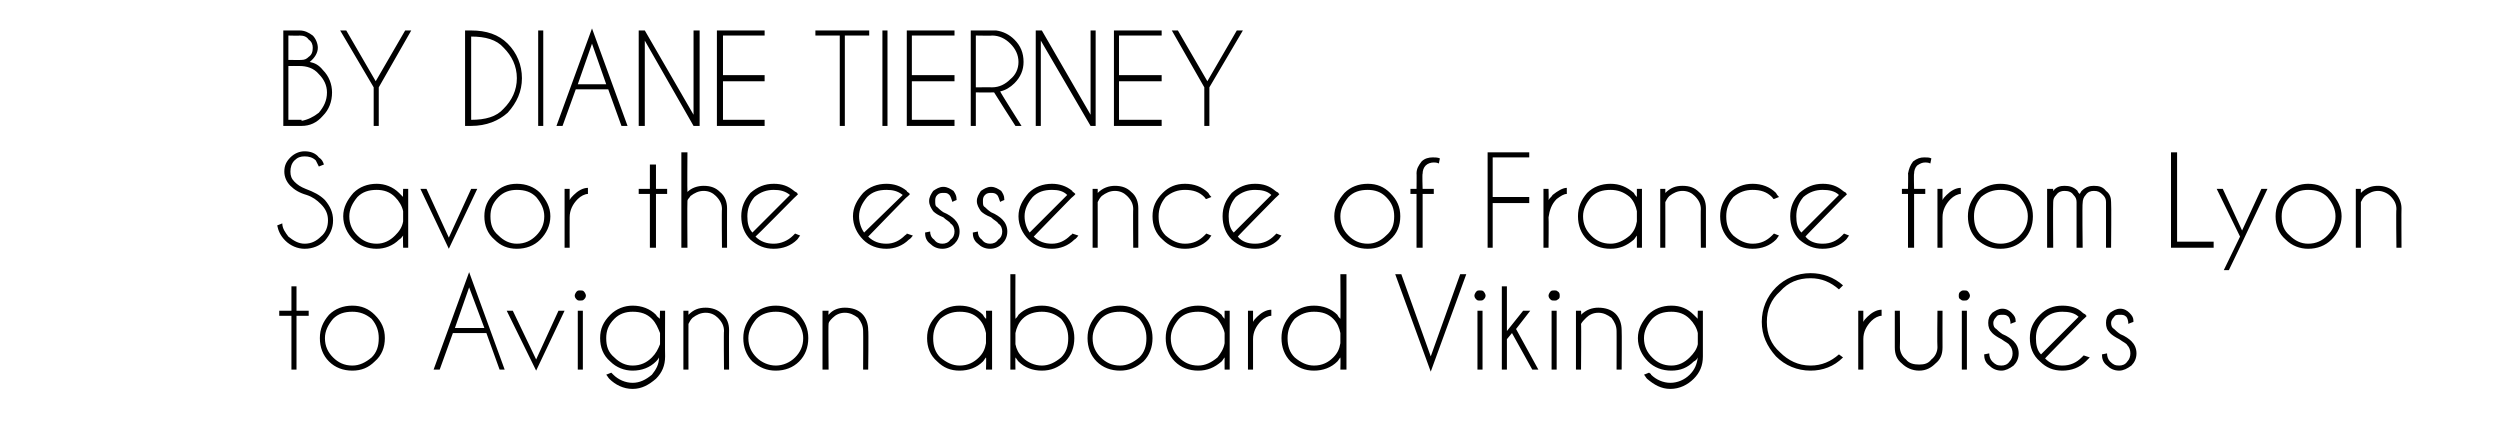 <?xml version="1.0" standalone="no"?>
<!DOCTYPE svg PUBLIC "-//W3C//DTD SVG 1.1//EN" "http://www.w3.org/Graphics/SVG/1.1/DTD/svg11.dtd">
<svg xmlns="http://www.w3.org/2000/svg" version="1.1" width="246.2px" height="42.2px" viewBox="0 -3 246.2 42.2" style="top:-3px">
  <desc>BY DIANE TIERNEY Savor the essence of France from Lyon to Avignon aboard Viking Cruises</desc>
  <defs/>
  <g id="Polygon180200">
    <path d="M 28.7 27.6 L 28.7 25.2 L 29.2 25.2 L 29.2 27.6 L 30.4 27.6 L 30.4 28.1 L 29.2 28.1 L 29.2 33.4 L 28.7 33.4 L 28.7 28.1 L 27.5 28.1 L 27.5 27.6 L 28.7 27.6 Z M 34.7 27.1 C 35.6 27.1 36.3 27.4 36.9 28 C 37.6 28.7 37.9 29.4 37.9 30.3 C 37.9 31.2 37.6 32 36.9 32.6 C 36.3 33.2 35.6 33.5 34.7 33.5 C 33.8 33.5 33 33.2 32.4 32.6 C 31.8 32 31.5 31.2 31.5 30.3 C 31.5 29.4 31.8 28.7 32.4 28 C 33 27.4 33.8 27.1 34.7 27.1 Z M 34.7 27.7 C 33.9 27.7 33.3 27.9 32.8 28.4 C 32.3 29 32 29.6 32 30.3 C 32 31.1 32.3 31.7 32.8 32.2 C 33.3 32.7 33.9 33 34.7 33 C 35.4 33 36 32.7 36.6 32.2 C 37.1 31.7 37.3 31.1 37.3 30.3 C 37.3 29.6 37.1 29 36.6 28.4 C 36 27.9 35.4 27.7 34.7 27.7 C 34.7 27.7 34.7 27.7 34.7 27.7 Z M 47.7 29.3 L 46.2 25.3 L 44.8 29.3 L 47.7 29.3 Z M 47.9 29.8 L 44.6 29.8 L 43.3 33.4 L 42.7 33.4 L 46.2 23.8 L 49.7 33.4 L 49.2 33.4 L 47.9 29.8 Z M 52.8 32.4 L 55 27.6 L 55.6 27.6 L 52.8 33.5 L 49.9 27.6 L 50.5 27.6 L 52.8 32.4 Z M 57.4 27.6 L 57.4 33.4 L 56.9 33.4 L 56.9 27.6 L 57.4 27.6 Z M 57.1 25.6 C 57.3 25.6 57.4 25.6 57.5 25.7 C 57.6 25.8 57.7 26 57.7 26.1 C 57.7 26.3 57.6 26.4 57.5 26.5 C 57.4 26.6 57.3 26.6 57.1 26.6 C 57 26.6 56.9 26.6 56.8 26.5 C 56.7 26.4 56.6 26.3 56.6 26.1 C 56.6 26 56.7 25.8 56.8 25.7 C 56.9 25.6 57 25.6 57.1 25.6 C 57.1 25.6 57.1 25.6 57.1 25.6 Z M 65 29.8 C 64.8 29.3 64.6 28.8 64.2 28.4 C 63.7 27.9 63.1 27.7 62.3 27.7 C 61.6 27.7 61 27.9 60.5 28.4 C 59.9 29 59.7 29.6 59.7 30.3 C 59.7 31.1 59.9 31.7 60.5 32.2 C 61 32.7 61.6 33 62.3 33 C 63.1 33 63.7 32.7 64.2 32.2 C 64.6 31.8 64.8 31.4 65 30.9 C 65 30.9 65 29.8 65 29.8 Z M 64.2 33.9 C 64.6 33.4 64.9 32.9 64.9 32.2 C 64.8 32.4 64.7 32.5 64.6 32.6 C 64 33.2 63.2 33.5 62.3 33.5 C 61.5 33.5 60.7 33.2 60.1 32.6 C 59.4 32 59.1 31.2 59.1 30.3 C 59.1 29.4 59.4 28.7 60.1 28 C 60.7 27.4 61.5 27.1 62.3 27.1 C 63.2 27.1 64 27.4 64.6 28 C 64.7 28.2 64.9 28.3 65 28.4 C 64.96 28.44 65 27.6 65 27.6 L 65.5 27.6 C 65.5 27.6 65.48 32.09 65.5 32.1 C 65.5 33 65.2 33.7 64.6 34.3 C 63.9 34.9 63.2 35.3 62.3 35.3 C 61.4 35.3 60.6 34.9 60 34.3 C 59.9 34.2 59.8 34 59.7 33.9 C 59.7 33.9 60.2 33.7 60.2 33.7 C 60.3 33.8 60.3 33.8 60.4 33.9 C 60.9 34.4 61.6 34.7 62.3 34.7 C 63 34.7 63.6 34.4 64.2 33.9 C 64.2 33.9 64.2 33.9 64.2 33.9 Z M 68.2 28.3 C 68 28.5 67.9 28.7 67.8 28.9 C 67.79 28.9 67.8 33.4 67.8 33.4 L 67.3 33.4 L 67.3 27.6 L 67.8 27.6 C 67.8 27.6 67.79 27.99 67.8 28 C 68.3 27.5 68.8 27.3 69.5 27.3 C 70.1 27.3 70.7 27.5 71.1 27.9 C 71.6 28.3 71.8 28.9 71.8 29.5 C 71.78 29.53 71.8 33.4 71.8 33.4 L 71.3 33.4 C 71.3 33.4 71.26 29.57 71.3 29.6 C 71.3 29.1 71.1 28.7 70.7 28.3 C 70.4 28 70 27.8 69.5 27.8 C 69 27.8 68.6 28 68.2 28.3 C 68.2 28.3 68.2 28.3 68.2 28.3 Z M 76.4 27.1 C 77.3 27.1 78.1 27.4 78.7 28 C 79.3 28.7 79.6 29.4 79.6 30.3 C 79.6 31.2 79.3 32 78.7 32.6 C 78.1 33.2 77.3 33.5 76.4 33.5 C 75.5 33.5 74.8 33.2 74.1 32.6 C 73.5 32 73.2 31.2 73.2 30.3 C 73.2 29.4 73.5 28.7 74.1 28 C 74.8 27.4 75.5 27.1 76.4 27.1 Z M 76.4 27.7 C 75.7 27.7 75 27.9 74.5 28.4 C 74 29 73.7 29.6 73.7 30.3 C 73.7 31.1 74 31.7 74.5 32.2 C 75 32.7 75.7 33 76.4 33 C 77.1 33 77.8 32.7 78.3 32.2 C 78.8 31.7 79.1 31.1 79.1 30.3 C 79.1 29.6 78.8 29 78.3 28.4 C 77.8 27.9 77.1 27.7 76.4 27.7 C 76.4 27.7 76.4 27.7 76.4 27.7 Z M 82 28.3 C 81.8 28.5 81.6 28.7 81.6 28.9 C 81.56 28.9 81.6 33.4 81.6 33.4 L 81 33.4 L 81 27.6 L 81.6 27.6 C 81.6 27.6 81.56 27.99 81.6 28 C 82 27.5 82.6 27.3 83.2 27.3 C 83.9 27.3 84.5 27.5 84.9 27.9 C 85.3 28.3 85.5 28.9 85.5 29.5 C 85.55 29.53 85.5 33.4 85.5 33.4 L 85 33.4 C 85 33.4 85.02 29.57 85 29.6 C 85 29.1 84.8 28.7 84.5 28.3 C 84.1 28 83.7 27.8 83.2 27.8 C 82.7 27.8 82.3 28 82 28.3 C 82 28.3 82 28.3 82 28.3 Z M 97.7 33.4 L 97.1 33.4 C 97.1 33.4 97.14 32.2 97.1 32.2 C 97 32.3 96.9 32.5 96.8 32.6 C 96.2 33.2 95.4 33.5 94.5 33.5 C 93.6 33.5 92.9 33.2 92.3 32.6 C 91.6 32 91.3 31.2 91.3 30.3 C 91.3 29.4 91.6 28.7 92.3 28 C 92.9 27.4 93.6 27.1 94.5 27.1 C 95.4 27.1 96.2 27.4 96.8 28 C 96.9 28.2 97 28.3 97.1 28.4 C 97.14 28.44 97.1 27.6 97.1 27.6 L 97.7 27.6 L 97.7 33.4 Z M 96.4 32.2 C 96.8 31.8 97 31.4 97.1 30.8 C 97.1 30.8 97.1 29.8 97.1 29.8 C 97 29.3 96.8 28.8 96.4 28.4 C 95.9 27.9 95.3 27.7 94.5 27.7 C 93.8 27.7 93.2 27.9 92.6 28.4 C 92.1 29 91.9 29.6 91.9 30.3 C 91.9 31.1 92.1 31.7 92.6 32.2 C 93.2 32.7 93.8 33 94.5 33 C 95.3 33 95.9 32.7 96.4 32.2 C 96.4 32.2 96.4 32.2 96.4 32.2 Z M 99.5 24 L 100 24 C 100 24 99.98 28.43 100 28.4 C 100.1 28.3 100.2 28.2 100.3 28 C 100.9 27.4 101.7 27.1 102.6 27.1 C 103.5 27.1 104.2 27.4 104.9 28 C 105.5 28.7 105.8 29.4 105.8 30.3 C 105.8 31.2 105.5 32 104.9 32.6 C 104.2 33.2 103.5 33.5 102.6 33.5 C 101.7 33.5 100.9 33.2 100.3 32.6 C 100.2 32.5 100.1 32.3 100 32.2 C 99.98 32.21 100 33.4 100 33.4 L 99.5 33.4 L 99.5 24 Z M 100.7 28.4 C 100.3 28.8 100.1 29.3 100 29.8 C 100 29.8 100 30.9 100 30.9 C 100.1 31.4 100.3 31.8 100.7 32.2 C 101.2 32.7 101.9 33 102.6 33 C 103.3 33 103.9 32.7 104.5 32.2 C 105 31.7 105.2 31.1 105.2 30.3 C 105.2 29.6 105 29 104.5 28.4 C 103.9 27.9 103.3 27.7 102.6 27.7 C 101.9 27.7 101.2 27.9 100.7 28.4 C 100.7 28.4 100.7 28.4 100.7 28.4 Z M 110.3 27.1 C 111.2 27.1 111.9 27.4 112.6 28 C 113.2 28.7 113.5 29.4 113.5 30.3 C 113.5 31.2 113.2 32 112.6 32.6 C 111.9 33.2 111.2 33.5 110.3 33.5 C 109.4 33.5 108.6 33.2 108 32.6 C 107.4 32 107.1 31.2 107.1 30.3 C 107.1 29.4 107.4 28.7 108 28 C 108.6 27.4 109.4 27.1 110.3 27.1 Z M 110.3 27.7 C 109.5 27.7 108.9 27.9 108.4 28.4 C 107.9 29 107.6 29.6 107.6 30.3 C 107.6 31.1 107.9 31.7 108.4 32.2 C 108.9 32.7 109.5 33 110.3 33 C 111 33 111.6 32.7 112.2 32.2 C 112.7 31.7 112.9 31.1 112.9 30.3 C 112.9 29.6 112.7 29 112.2 28.4 C 111.6 27.9 111 27.7 110.3 27.7 C 110.3 27.7 110.3 27.7 110.3 27.7 Z M 121.1 33.4 L 120.6 33.4 C 120.6 33.4 120.59 32.2 120.6 32.2 C 120.5 32.3 120.4 32.5 120.3 32.6 C 119.6 33.2 118.9 33.5 118 33.5 C 117.1 33.5 116.3 33.2 115.7 32.6 C 115.1 32 114.8 31.2 114.8 30.3 C 114.8 29.4 115.1 28.7 115.7 28 C 116.3 27.4 117.1 27.1 118 27.1 C 118.9 27.1 119.6 27.4 120.3 28 C 120.4 28.2 120.5 28.3 120.6 28.4 C 120.59 28.44 120.6 27.6 120.6 27.6 L 121.1 27.6 L 121.1 33.4 Z M 119.9 32.2 C 120.2 31.8 120.5 31.4 120.6 30.8 C 120.6 30.8 120.6 29.8 120.6 29.8 C 120.5 29.3 120.2 28.8 119.9 28.4 C 119.3 27.9 118.7 27.7 118 27.7 C 117.2 27.7 116.6 27.9 116.1 28.4 C 115.6 29 115.3 29.6 115.3 30.3 C 115.3 31.1 115.6 31.7 116.1 32.2 C 116.6 32.7 117.2 33 118 33 C 118.7 33 119.3 32.7 119.9 32.2 C 119.9 32.2 119.9 32.2 119.9 32.2 Z M 122.9 27.6 L 123.4 27.6 C 123.4 27.6 123.4 28.67 123.4 28.7 C 123.5 28.5 123.6 28.4 123.8 28.2 C 124.2 27.8 124.7 27.5 125.2 27.5 C 125.2 27.5 125.2 28.1 125.2 28.1 C 124.9 28.1 124.5 28.3 124.2 28.6 C 123.7 29.1 123.4 29.7 123.4 30.4 C 123.4 30.4 123.4 33.4 123.4 33.4 L 122.9 33.4 L 122.9 27.6 Z M 132.6 33.4 L 132 33.4 C 132 33.4 132.03 32.2 132 32.2 C 131.9 32.3 131.8 32.5 131.7 32.6 C 131.1 33.2 130.3 33.5 129.4 33.5 C 128.5 33.5 127.8 33.2 127.1 32.6 C 126.5 32 126.2 31.2 126.2 30.3 C 126.2 29.4 126.5 28.7 127.1 28 C 127.8 27.4 128.5 27.1 129.4 27.1 C 130.3 27.1 131.1 27.4 131.7 28 C 131.8 28.2 131.9 28.3 132 28.4 C 132.03 28.44 132 24 132 24 L 132.6 24 L 132.6 33.4 Z M 131.3 32.2 C 131.7 31.8 131.9 31.4 132 30.8 C 132 30.8 132 29.8 132 29.8 C 131.9 29.3 131.7 28.8 131.3 28.4 C 130.8 27.9 130.2 27.7 129.4 27.7 C 128.7 27.7 128.1 27.9 127.5 28.4 C 127 29 126.8 29.6 126.8 30.3 C 126.8 31.1 127 31.7 127.5 32.2 C 128.1 32.7 128.7 33 129.4 33 C 130.2 33 130.8 32.7 131.3 32.2 C 131.3 32.2 131.3 32.2 131.3 32.2 Z M 138 24 L 140.9 32.1 L 143.8 24 L 144.4 24 L 140.9 33.6 L 137.4 24 L 138 24 Z M 146 27.6 L 146 33.4 L 145.5 33.4 L 145.5 27.6 L 146 27.6 Z M 145.7 25.6 C 145.9 25.6 146 25.6 146.1 25.7 C 146.2 25.8 146.3 26 146.3 26.1 C 146.3 26.3 146.2 26.4 146.1 26.5 C 146 26.6 145.9 26.6 145.7 26.6 C 145.6 26.6 145.5 26.6 145.4 26.5 C 145.3 26.4 145.2 26.3 145.2 26.1 C 145.2 26 145.3 25.8 145.4 25.7 C 145.5 25.6 145.6 25.6 145.7 25.6 C 145.7 25.6 145.7 25.6 145.7 25.6 Z M 150.7 27.6 L 149.3 29.4 L 151.5 33.4 L 150.9 33.4 L 148.9 29.8 L 148.4 30.4 L 148.4 33.4 L 147.9 33.4 L 147.9 25.2 L 148.4 25.2 L 148.4 29.6 L 150 27.6 L 150.7 27.6 Z M 153.3 27.6 L 153.3 33.4 L 152.8 33.4 L 152.8 27.6 L 153.3 27.6 Z M 153.1 25.6 C 153.2 25.6 153.3 25.6 153.4 25.7 C 153.6 25.8 153.6 26 153.6 26.1 C 153.6 26.3 153.6 26.4 153.4 26.5 C 153.3 26.6 153.2 26.6 153.1 26.6 C 152.9 26.6 152.8 26.6 152.7 26.5 C 152.6 26.4 152.5 26.3 152.5 26.1 C 152.5 26 152.6 25.8 152.7 25.7 C 152.8 25.6 152.9 25.6 153.1 25.6 C 153.1 25.6 153.1 25.6 153.1 25.6 Z M 156.2 28.3 C 156 28.5 155.8 28.7 155.7 28.9 C 155.74 28.9 155.7 33.4 155.7 33.4 L 155.2 33.4 L 155.2 27.6 L 155.7 27.6 C 155.7 27.6 155.74 27.99 155.7 28 C 156.2 27.5 156.8 27.3 157.4 27.3 C 158.1 27.3 158.7 27.5 159.1 27.9 C 159.5 28.3 159.7 28.9 159.7 29.5 C 159.73 29.53 159.7 33.4 159.7 33.4 L 159.2 33.4 C 159.2 33.4 159.21 29.57 159.2 29.6 C 159.2 29.1 159 28.7 158.7 28.3 C 158.3 28 157.9 27.8 157.4 27.8 C 156.9 27.8 156.5 28 156.2 28.3 C 156.2 28.3 156.2 28.3 156.2 28.3 Z M 167.2 29.8 C 167.1 29.3 166.8 28.8 166.4 28.4 C 165.9 27.9 165.3 27.7 164.6 27.7 C 163.8 27.7 163.2 27.9 162.7 28.4 C 162.2 29 161.9 29.6 161.9 30.3 C 161.9 31.1 162.2 31.7 162.7 32.2 C 163.2 32.7 163.8 33 164.6 33 C 165.3 33 165.9 32.7 166.4 32.2 C 166.8 31.8 167.1 31.4 167.2 30.9 C 167.2 30.9 167.2 29.8 167.2 29.8 Z M 166.4 33.9 C 166.9 33.4 167.1 32.9 167.2 32.2 C 167.1 32.4 167 32.5 166.8 32.6 C 166.2 33.2 165.5 33.5 164.6 33.5 C 163.7 33.5 162.9 33.2 162.3 32.6 C 161.7 32 161.3 31.2 161.3 30.3 C 161.3 29.4 161.7 28.7 162.3 28 C 162.9 27.4 163.7 27.1 164.6 27.1 C 165.5 27.1 166.2 27.4 166.8 28 C 167 28.2 167.1 28.3 167.2 28.4 C 167.17 28.44 167.2 27.6 167.2 27.6 L 167.7 27.6 C 167.7 27.6 167.7 32.09 167.7 32.1 C 167.7 33 167.4 33.7 166.8 34.3 C 166.2 34.9 165.4 35.3 164.5 35.3 C 163.6 35.3 162.9 34.9 162.2 34.3 C 162.1 34.2 162 34 161.9 33.9 C 161.9 33.9 162.4 33.7 162.4 33.7 C 162.5 33.8 162.6 33.8 162.6 33.9 C 163.1 34.4 163.8 34.7 164.5 34.7 C 165.2 34.7 165.9 34.4 166.4 33.9 C 166.4 33.9 166.4 33.9 166.4 33.9 Z M 178.3 33 C 179.4 33 180.3 32.6 181.1 31.9 C 181.1 31.9 181.5 32.2 181.5 32.2 C 180.6 33.1 179.5 33.5 178.3 33.5 C 177 33.5 175.8 33 174.9 32.1 C 174 31.1 173.5 30 173.5 28.7 C 173.5 27.4 174 26.2 174.9 25.3 C 175.8 24.4 177 23.9 178.3 23.9 C 179.5 23.9 180.6 24.3 181.5 25.1 C 181.5 25.1 181.1 25.5 181.1 25.5 C 180.3 24.8 179.4 24.4 178.3 24.4 C 177.1 24.4 176.1 24.8 175.3 25.7 C 174.4 26.5 174 27.5 174 28.7 C 174 29.9 174.4 30.9 175.3 31.7 C 176.1 32.5 177.1 33 178.3 33 C 178.3 33 178.3 33 178.3 33 Z M 183 27.6 L 183.5 27.6 C 183.5 27.6 183.5 28.67 183.5 28.7 C 183.6 28.5 183.7 28.4 183.9 28.2 C 184.3 27.8 184.8 27.5 185.3 27.5 C 185.3 27.5 185.3 28.1 185.3 28.1 C 185 28.1 184.6 28.3 184.3 28.6 C 183.8 29.1 183.5 29.7 183.5 30.4 C 183.5 30.4 183.5 33.4 183.5 33.4 L 183 33.4 L 183 27.6 Z M 190.6 32.8 C 190.2 33.2 189.7 33.5 189 33.5 C 188.3 33.5 187.7 33.2 187.3 32.8 C 186.8 32.4 186.6 31.9 186.6 31.2 C 186.6 31.21 186.6 27.6 186.6 27.6 L 187.1 27.6 C 187.1 27.6 187.13 31.16 187.1 31.2 C 187.1 31.6 187.3 32.1 187.7 32.4 C 188 32.8 188.5 32.9 189 32.9 C 189.5 32.9 189.9 32.8 190.2 32.4 C 190.6 32.1 190.8 31.6 190.8 31.2 C 190.76 31.16 190.8 27.6 190.8 27.6 L 191.3 27.6 C 191.3 27.6 191.29 31.21 191.3 31.2 C 191.3 31.9 191.1 32.4 190.6 32.8 C 190.6 32.8 190.6 32.8 190.6 32.8 Z M 193.7 27.6 L 193.7 33.4 L 193.2 33.4 L 193.2 27.6 L 193.7 27.6 Z M 193.4 25.6 C 193.6 25.6 193.7 25.6 193.8 25.7 C 193.9 25.8 194 26 194 26.1 C 194 26.3 193.9 26.4 193.8 26.5 C 193.7 26.6 193.6 26.6 193.4 26.6 C 193.3 26.6 193.2 26.6 193.1 26.5 C 192.9 26.4 192.9 26.3 192.9 26.1 C 192.9 26 192.9 25.8 193.1 25.7 C 193.2 25.6 193.3 25.6 193.4 25.6 C 193.4 25.6 193.4 25.6 193.4 25.6 Z M 197.9 31 C 197.8 30.8 197.5 30.7 197.1 30.4 C 196.7 30.2 196.4 30 196.2 29.8 C 195.9 29.5 195.8 29.2 195.8 28.8 C 195.8 28.4 195.9 28.1 196.2 27.8 C 196.5 27.6 196.8 27.4 197.2 27.4 C 197.6 27.4 197.9 27.6 198.1 27.8 C 198.4 28.1 198.5 28.3 198.5 28.6 C 198.5 28.65 198.5 28.7 198.5 28.7 C 198.5 28.7 198.04 28.86 198 28.9 C 198 28.6 197.9 28.3 197.8 28.2 C 197.6 28 197.4 28 197.2 28 C 197 28 196.7 28 196.6 28.2 C 196.4 28.4 196.3 28.6 196.3 28.8 C 196.3 29.1 196.4 29.3 196.6 29.4 C 196.7 29.5 196.9 29.7 197.2 29.9 C 197.7 30.1 198.1 30.4 198.3 30.6 C 198.6 30.9 198.8 31.3 198.8 31.8 C 198.8 32.3 198.6 32.7 198.3 33 C 197.9 33.3 197.5 33.5 197.1 33.5 C 196.6 33.5 196.2 33.3 195.9 33 C 195.5 32.7 195.4 32.3 195.4 31.9 C 195.4 31.9 195.9 31.8 195.9 31.8 C 195.9 32.1 196 32.4 196.2 32.6 C 196.5 32.9 196.7 33 197.1 33 C 197.4 33 197.7 32.9 197.9 32.6 C 198.1 32.4 198.2 32.1 198.2 31.8 C 198.2 31.5 198.1 31.2 197.9 31 C 197.9 31 197.9 31 197.9 31 Z M 201.4 32.3 C 201.9 32.8 202.4 33 203.1 33 C 203.9 33 204.5 32.7 205 32.2 C 205.1 32.1 205.1 32.1 205.2 32 C 205.2 32 205.8 32.2 205.8 32.2 C 205.7 32.3 205.5 32.5 205.4 32.6 C 204.8 33.2 204 33.5 203.1 33.5 C 202.2 33.5 201.5 33.2 200.9 32.6 C 200.2 32 199.9 31.2 199.9 30.3 C 199.9 29.4 200.2 28.7 200.9 28 C 201.5 27.4 202.2 27.1 203.1 27.1 C 203.9 27.1 204.6 27.3 205.1 27.8 C 205.2 27.9 205.3 27.9 205.4 28 C 205.4 28.1 205.5 28.1 205.5 28.1 C 205.51 28.15 205.1 28.5 205.1 28.5 C 205.1 28.5 201.36 32.3 201.4 32.3 Z M 204.7 28.2 C 204.3 27.8 203.7 27.7 203.1 27.7 C 202.4 27.7 201.8 27.9 201.3 28.4 C 200.7 29 200.5 29.6 200.5 30.3 C 200.5 30.9 200.6 31.5 201 31.9 C 201 31.9 204.7 28.2 204.7 28.2 Z M 209.5 31 C 209.4 30.8 209.1 30.7 208.7 30.4 C 208.3 30.2 208 30 207.8 29.8 C 207.5 29.5 207.4 29.2 207.4 28.8 C 207.4 28.4 207.5 28.1 207.8 27.8 C 208.1 27.6 208.4 27.4 208.8 27.4 C 209.2 27.4 209.5 27.6 209.7 27.8 C 210 28.1 210.1 28.3 210.1 28.6 C 210.09 28.65 210.1 28.7 210.1 28.7 C 210.1 28.7 209.64 28.86 209.6 28.9 C 209.6 28.6 209.5 28.3 209.4 28.2 C 209.2 28 209 28 208.8 28 C 208.5 28 208.3 28 208.2 28.2 C 208 28.4 207.9 28.6 207.9 28.8 C 207.9 29.1 208 29.3 208.2 29.4 C 208.3 29.5 208.5 29.7 208.8 29.9 C 209.3 30.1 209.7 30.4 209.9 30.6 C 210.2 30.9 210.4 31.3 210.4 31.8 C 210.4 32.3 210.2 32.7 209.9 33 C 209.5 33.3 209.1 33.5 208.7 33.5 C 208.2 33.5 207.8 33.3 207.5 33 C 207.1 32.7 207 32.3 207 31.9 C 207 31.9 207.5 31.8 207.5 31.8 C 207.5 32.1 207.6 32.4 207.8 32.6 C 208.1 32.9 208.3 33 208.7 33 C 209 33 209.3 32.9 209.5 32.6 C 209.7 32.4 209.8 32.1 209.8 31.8 C 209.8 31.5 209.7 31.2 209.5 31 C 209.5 31 209.5 31 209.5 31 Z " stroke="none" fill="#000"/>
  </g>
  <g id="Polygon180199">
    <path d="M 31.6 17.1 C 31.2 16.7 30.8 16.4 30.2 16.2 C 29.5 16 29 15.7 28.6 15.3 C 28.2 14.9 28 14.4 28 13.9 C 28 13.3 28.2 12.9 28.6 12.5 C 29 12.1 29.5 11.9 30 11.9 C 30.6 11.9 31.1 12.1 31.4 12.5 C 31.7 12.7 31.8 12.9 31.9 13.2 C 31.9 13.2 31.4 13.4 31.4 13.4 C 31.3 13.2 31.2 13 31.1 12.8 C 30.8 12.5 30.4 12.4 30 12.4 C 29.6 12.4 29.3 12.5 29 12.8 C 28.7 13.1 28.6 13.5 28.6 13.9 C 28.6 14.3 28.7 14.6 29 14.9 C 29.3 15.2 29.6 15.4 30.1 15.6 C 30.9 15.9 31.5 16.2 32 16.7 C 32.5 17.3 32.8 17.9 32.8 18.7 C 32.8 19.5 32.5 20.1 32 20.7 C 31.5 21.2 30.8 21.5 30 21.5 C 29.3 21.5 28.6 21.2 28.1 20.7 C 27.6 20.2 27.4 19.7 27.3 19.2 C 27.3 19.2 27.8 19 27.8 19 C 27.8 19.5 28.1 19.9 28.4 20.3 C 28.9 20.7 29.4 21 30 21 C 30.7 21 31.2 20.7 31.6 20.3 C 32.1 19.9 32.3 19.3 32.3 18.7 C 32.3 18.1 32.1 17.6 31.6 17.1 C 31.6 17.1 31.6 17.1 31.6 17.1 Z M 40.2 21.4 L 39.7 21.4 C 39.7 21.4 39.67 20.2 39.7 20.2 C 39.6 20.3 39.5 20.5 39.3 20.6 C 38.7 21.2 37.9 21.5 37.1 21.5 C 36.2 21.5 35.4 21.2 34.8 20.6 C 34.2 20 33.8 19.2 33.8 18.3 C 33.8 17.4 34.2 16.7 34.8 16 C 35.4 15.4 36.2 15.1 37.1 15.1 C 37.9 15.1 38.7 15.4 39.3 16 C 39.5 16.2 39.6 16.3 39.7 16.4 C 39.67 16.44 39.7 15.6 39.7 15.6 L 40.2 15.6 L 40.2 21.4 Z M 38.9 20.2 C 39.3 19.8 39.6 19.4 39.7 18.8 C 39.7 18.8 39.7 17.8 39.7 17.8 C 39.6 17.3 39.3 16.8 38.9 16.4 C 38.4 15.9 37.8 15.7 37.1 15.7 C 36.3 15.7 35.7 15.9 35.2 16.4 C 34.7 17 34.4 17.6 34.4 18.3 C 34.4 19.1 34.7 19.7 35.2 20.2 C 35.7 20.7 36.3 21 37.1 21 C 37.8 21 38.4 20.7 38.9 20.2 C 38.9 20.2 38.9 20.2 38.9 20.2 Z M 44.2 20.4 L 46.4 15.6 L 47 15.6 L 44.2 21.5 L 41.4 15.6 L 42 15.6 L 44.2 20.4 Z M 50.9 15.1 C 51.8 15.1 52.6 15.4 53.2 16 C 53.8 16.7 54.2 17.4 54.2 18.3 C 54.2 19.2 53.8 20 53.2 20.6 C 52.6 21.2 51.8 21.5 50.9 21.5 C 50 21.5 49.3 21.2 48.7 20.6 C 48 20 47.7 19.2 47.7 18.3 C 47.7 17.4 48 16.7 48.7 16 C 49.3 15.4 50 15.1 50.9 15.1 Z M 50.9 15.7 C 50.2 15.7 49.6 15.9 49.1 16.4 C 48.5 17 48.3 17.6 48.3 18.3 C 48.3 19.1 48.5 19.7 49.1 20.2 C 49.6 20.7 50.2 21 50.9 21 C 51.7 21 52.3 20.7 52.8 20.2 C 53.3 19.7 53.6 19.1 53.6 18.3 C 53.6 17.6 53.3 17 52.8 16.4 C 52.3 15.9 51.7 15.7 50.9 15.7 C 50.9 15.7 50.9 15.7 50.9 15.7 Z M 55.6 15.6 L 56.1 15.6 C 56.1 15.6 56.09 16.67 56.1 16.7 C 56.2 16.5 56.3 16.4 56.5 16.2 C 56.9 15.8 57.4 15.5 57.9 15.5 C 57.9 15.5 57.9 16.1 57.9 16.1 C 57.6 16.1 57.2 16.3 56.9 16.6 C 56.4 17.1 56.1 17.7 56.1 18.4 C 56.09 18.4 56.1 21.4 56.1 21.4 L 55.6 21.4 L 55.6 15.6 Z M 64 15.6 L 64 13.2 L 64.6 13.2 L 64.6 15.6 L 65.7 15.6 L 65.7 16.1 L 64.6 16.1 L 64.6 21.4 L 64 21.4 L 64 16.1 L 62.9 16.1 L 62.9 15.6 L 64 15.6 Z M 67.1 12 L 67.7 12 C 67.7 12 67.67 15.92 67.7 15.9 C 68.1 15.5 68.7 15.3 69.3 15.3 C 70 15.3 70.5 15.5 70.9 15.9 C 71.4 16.3 71.6 16.9 71.6 17.5 C 71.59 17.53 71.6 21.4 71.6 21.4 L 71.1 21.4 C 71.1 21.4 71.06 17.57 71.1 17.6 C 71.1 17.1 70.9 16.7 70.5 16.3 C 70.2 16 69.8 15.8 69.3 15.8 C 68.8 15.8 68.4 16 68 16.3 C 67.9 16.5 67.7 16.6 67.7 16.8 C 67.67 16.8 67.7 21.4 67.7 21.4 L 67.1 21.4 L 67.1 12 Z M 74.4 20.3 C 74.9 20.8 75.5 21 76.2 21 C 76.9 21 77.6 20.7 78.1 20.2 C 78.2 20.1 78.2 20.1 78.3 20 C 78.3 20 78.8 20.2 78.8 20.2 C 78.7 20.3 78.6 20.5 78.5 20.6 C 77.9 21.2 77.1 21.5 76.2 21.5 C 75.3 21.5 74.6 21.2 73.9 20.6 C 73.3 20 73 19.2 73 18.3 C 73 17.4 73.3 16.7 73.9 16 C 74.6 15.4 75.3 15.1 76.2 15.1 C 77 15.1 77.6 15.3 78.2 15.8 C 78.3 15.9 78.4 15.9 78.5 16 C 78.5 16.1 78.6 16.1 78.6 16.1 C 78.59 16.15 78.2 16.5 78.2 16.5 C 78.2 16.5 74.44 20.3 74.4 20.3 Z M 77.8 16.2 C 77.3 15.8 76.8 15.7 76.2 15.7 C 75.5 15.7 74.9 15.9 74.3 16.4 C 73.8 17 73.6 17.6 73.6 18.3 C 73.6 18.9 73.7 19.5 74.1 19.9 C 74.1 19.9 77.8 16.2 77.8 16.2 Z M 85.5 20.3 C 86 20.8 86.6 21 87.3 21 C 88 21 88.6 20.7 89.1 20.2 C 89.2 20.1 89.3 20.1 89.3 20 C 89.3 20 89.9 20.2 89.9 20.2 C 89.8 20.3 89.7 20.5 89.5 20.6 C 88.9 21.2 88.1 21.5 87.3 21.5 C 86.4 21.5 85.6 21.2 85 20.6 C 84.4 20 84 19.2 84 18.3 C 84 17.4 84.4 16.7 85 16 C 85.6 15.4 86.4 15.1 87.3 15.1 C 88 15.1 88.7 15.3 89.3 15.8 C 89.3 15.9 89.4 15.9 89.5 16 C 89.6 16.1 89.6 16.1 89.6 16.1 C 89.64 16.15 89.2 16.5 89.2 16.5 C 89.2 16.5 85.49 20.3 85.5 20.3 Z M 88.9 16.2 C 88.4 15.8 87.9 15.7 87.3 15.7 C 86.5 15.7 85.9 15.9 85.4 16.4 C 84.9 17 84.6 17.6 84.6 18.3 C 84.6 18.9 84.8 19.5 85.1 19.9 C 85.1 19.9 88.9 16.2 88.9 16.2 Z M 93.6 19 C 93.5 18.8 93.2 18.7 92.9 18.4 C 92.4 18.2 92.1 18 91.9 17.8 C 91.7 17.5 91.5 17.2 91.5 16.8 C 91.5 16.4 91.7 16.1 91.9 15.8 C 92.2 15.6 92.5 15.4 92.9 15.4 C 93.3 15.4 93.6 15.6 93.9 15.8 C 94.1 16.1 94.2 16.3 94.2 16.6 C 94.22 16.65 94.2 16.7 94.2 16.7 C 94.2 16.7 93.77 16.86 93.8 16.9 C 93.7 16.6 93.6 16.3 93.5 16.2 C 93.3 16 93.2 16 92.9 16 C 92.7 16 92.5 16 92.3 16.2 C 92.1 16.4 92.1 16.6 92.1 16.8 C 92.1 17.1 92.1 17.3 92.3 17.4 C 92.4 17.5 92.6 17.7 92.9 17.9 C 93.4 18.1 93.8 18.4 94 18.6 C 94.3 18.9 94.5 19.3 94.5 19.8 C 94.5 20.3 94.3 20.7 94 21 C 93.7 21.3 93.3 21.5 92.8 21.5 C 92.3 21.5 91.9 21.3 91.6 21 C 91.2 20.7 91.1 20.3 91.1 19.9 C 91.1 19.9 91.6 19.8 91.6 19.8 C 91.6 20.1 91.7 20.4 92 20.6 C 92.2 20.9 92.5 21 92.8 21 C 93.1 21 93.4 20.9 93.6 20.6 C 93.9 20.4 94 20.1 94 19.8 C 94 19.5 93.9 19.2 93.6 19 C 93.6 19 93.6 19 93.6 19 Z M 98.3 19 C 98.2 18.8 97.9 18.7 97.6 18.4 C 97.1 18.2 96.8 18 96.6 17.8 C 96.4 17.5 96.2 17.2 96.2 16.8 C 96.2 16.4 96.4 16.1 96.6 15.8 C 96.9 15.6 97.2 15.4 97.6 15.4 C 98 15.4 98.3 15.6 98.6 15.8 C 98.8 16.1 98.9 16.3 98.9 16.6 C 98.92 16.65 98.9 16.7 98.9 16.7 C 98.9 16.7 98.47 16.86 98.5 16.9 C 98.4 16.6 98.3 16.3 98.2 16.2 C 98 16 97.8 16 97.6 16 C 97.4 16 97.2 16 97 16.2 C 96.8 16.4 96.8 16.6 96.8 16.8 C 96.8 17.1 96.8 17.3 97 17.4 C 97.1 17.5 97.3 17.7 97.6 17.9 C 98.1 18.1 98.5 18.4 98.7 18.6 C 99 18.9 99.2 19.3 99.2 19.8 C 99.2 20.3 99 20.7 98.7 21 C 98.4 21.3 98 21.5 97.5 21.5 C 97 21.5 96.6 21.3 96.3 21 C 95.9 20.7 95.8 20.3 95.8 19.9 C 95.8 19.9 96.3 19.8 96.3 19.8 C 96.3 20.1 96.4 20.4 96.7 20.6 C 96.9 20.9 97.2 21 97.5 21 C 97.8 21 98.1 20.9 98.3 20.6 C 98.6 20.4 98.7 20.1 98.7 19.8 C 98.7 19.5 98.6 19.2 98.3 19 C 98.3 19 98.3 19 98.3 19 Z M 101.8 20.3 C 102.3 20.8 102.9 21 103.6 21 C 104.3 21 104.9 20.7 105.4 20.2 C 105.5 20.1 105.6 20.1 105.6 20 C 105.6 20 106.2 20.2 106.2 20.2 C 106.1 20.3 106 20.5 105.8 20.6 C 105.2 21.2 104.4 21.5 103.6 21.5 C 102.7 21.5 101.9 21.2 101.3 20.6 C 100.7 20 100.3 19.2 100.3 18.3 C 100.3 17.4 100.7 16.7 101.3 16 C 101.9 15.4 102.7 15.1 103.6 15.1 C 104.3 15.1 105 15.3 105.6 15.8 C 105.6 15.9 105.7 15.9 105.8 16 C 105.9 16.1 105.9 16.1 105.9 16.1 C 105.93 16.15 105.5 16.5 105.5 16.5 C 105.5 16.5 101.78 20.3 101.8 20.3 Z M 105.1 16.2 C 104.7 15.8 104.2 15.7 103.6 15.7 C 102.8 15.7 102.2 15.9 101.7 16.4 C 101.2 17 100.9 17.6 100.9 18.3 C 100.9 18.9 101.1 19.5 101.4 19.9 C 101.4 19.9 105.1 16.2 105.1 16.2 Z M 108.5 16.3 C 108.3 16.5 108.2 16.7 108.1 16.9 C 108.11 16.9 108.1 21.4 108.1 21.4 L 107.6 21.4 L 107.6 15.6 L 108.1 15.6 C 108.1 15.6 108.11 15.99 108.1 16 C 108.6 15.5 109.2 15.3 109.8 15.3 C 110.5 15.3 111 15.5 111.4 15.9 C 111.9 16.3 112.1 16.9 112.1 17.5 C 112.1 17.53 112.1 21.4 112.1 21.4 L 111.6 21.4 C 111.6 21.4 111.57 17.57 111.6 17.6 C 111.6 17.1 111.4 16.7 111 16.3 C 110.7 16 110.3 15.8 109.8 15.8 C 109.3 15.8 108.9 16 108.5 16.3 C 108.5 16.3 108.5 16.3 108.5 16.3 Z M 118.6 20.2 C 118.7 20.1 118.7 20.1 118.8 20 C 118.8 20 119.3 20.2 119.3 20.2 C 119.2 20.3 119.1 20.5 119 20.6 C 118.4 21.2 117.6 21.5 116.7 21.5 C 115.8 21.5 115.1 21.2 114.5 20.6 C 113.8 20 113.5 19.2 113.5 18.3 C 113.5 17.4 113.8 16.7 114.5 16 C 115.1 15.4 115.8 15.1 116.7 15.1 C 117.6 15.1 118.4 15.4 119 16 C 119.1 16.2 119.2 16.3 119.3 16.4 C 119.3 16.4 118.8 16.6 118.8 16.6 C 118.7 16.6 118.7 16.5 118.6 16.4 C 118.1 15.9 117.5 15.7 116.7 15.7 C 116 15.7 115.4 15.9 114.8 16.4 C 114.3 17 114.1 17.6 114.1 18.3 C 114.1 19.1 114.3 19.7 114.8 20.2 C 115.4 20.7 116 21 116.7 21 C 117.5 21 118.1 20.7 118.6 20.2 C 118.6 20.2 118.6 20.2 118.6 20.2 Z M 121.9 20.3 C 122.3 20.8 122.9 21 123.6 21 C 124.4 21 125 20.7 125.5 20.2 C 125.6 20.1 125.6 20.1 125.7 20 C 125.7 20 126.2 20.2 126.2 20.2 C 126.1 20.3 126 20.5 125.9 20.6 C 125.3 21.2 124.5 21.5 123.6 21.5 C 122.7 21.5 122 21.2 121.3 20.6 C 120.7 20 120.4 19.2 120.4 18.3 C 120.4 17.4 120.7 16.7 121.3 16 C 122 15.4 122.7 15.1 123.6 15.1 C 124.4 15.1 125 15.3 125.6 15.8 C 125.7 15.9 125.8 15.9 125.9 16 C 125.9 16.1 126 16.1 126 16.1 C 126 16.15 125.6 16.5 125.6 16.5 C 125.6 16.5 121.85 20.3 121.9 20.3 Z M 125.2 16.2 C 124.8 15.8 124.2 15.7 123.6 15.7 C 122.9 15.7 122.3 15.9 121.7 16.4 C 121.2 17 121 17.6 121 18.3 C 121 18.9 121.1 19.5 121.5 19.9 C 121.5 19.9 125.2 16.2 125.2 16.2 Z M 134.7 15.1 C 135.6 15.1 136.3 15.4 136.9 16 C 137.6 16.7 137.9 17.4 137.9 18.3 C 137.9 19.2 137.6 20 136.9 20.6 C 136.3 21.2 135.6 21.5 134.7 21.5 C 133.8 21.5 133 21.2 132.4 20.6 C 131.8 20 131.4 19.2 131.4 18.3 C 131.4 17.4 131.8 16.7 132.4 16 C 133 15.4 133.8 15.1 134.7 15.1 Z M 134.7 15.7 C 133.9 15.7 133.3 15.9 132.8 16.4 C 132.3 17 132 17.6 132 18.3 C 132 19.1 132.3 19.7 132.8 20.2 C 133.3 20.7 133.9 21 134.7 21 C 135.4 21 136 20.7 136.5 20.2 C 137.1 19.7 137.3 19.1 137.3 18.3 C 137.3 17.6 137.1 17 136.5 16.4 C 136 15.9 135.4 15.7 134.7 15.7 C 134.7 15.7 134.7 15.7 134.7 15.7 Z M 140.1 16.1 L 140.1 21.4 L 139.5 21.4 L 139.5 16.1 L 138.9 16.1 L 138.9 15.6 L 139.5 15.6 C 139.5 15.6 139.52 14.06 139.5 14.1 C 139.5 13.6 139.7 13.3 140 12.9 C 140.3 12.6 140.7 12.5 141.1 12.5 C 141.3 12.5 141.6 12.5 141.8 12.6 C 141.8 12.6 141.7 13.1 141.7 13.1 C 141.5 13 141.3 13 141.2 13 C 140.9 13 140.6 13.1 140.4 13.3 C 140.2 13.5 140.1 13.8 140.1 14.1 C 140.05 14.1 140.1 15.6 140.1 15.6 L 141.2 15.6 L 141.2 16.1 L 140.1 16.1 Z M 150.6 12 L 150.6 12.5 L 147 12.5 L 147 16.4 L 150.6 16.4 L 150.6 17 L 147 17 L 147 21.4 L 146.5 21.4 L 146.5 12 L 150.6 12 Z M 152 15.6 L 152.5 15.6 C 152.5 15.6 152.53 16.67 152.5 16.7 C 152.6 16.5 152.8 16.4 152.9 16.2 C 153.4 15.8 153.9 15.5 154.3 15.5 C 154.3 15.5 154.3 16.1 154.3 16.1 C 154 16.1 153.7 16.3 153.3 16.6 C 152.8 17.1 152.6 17.7 152.5 18.4 C 152.53 18.4 152.5 21.4 152.5 21.4 L 152 21.4 L 152 15.6 Z M 161.7 21.4 L 161.2 21.4 C 161.2 21.4 161.2 20.2 161.2 20.2 C 161.1 20.3 161 20.5 160.9 20.6 C 160.2 21.2 159.5 21.5 158.6 21.5 C 157.7 21.5 156.9 21.2 156.3 20.6 C 155.7 20 155.4 19.2 155.4 18.3 C 155.4 17.4 155.7 16.7 156.3 16 C 156.9 15.4 157.7 15.1 158.6 15.1 C 159.5 15.1 160.2 15.4 160.9 16 C 161 16.2 161.1 16.3 161.2 16.4 C 161.2 16.44 161.2 15.6 161.2 15.6 L 161.7 15.6 L 161.7 21.4 Z M 160.5 20.2 C 160.9 19.8 161.1 19.4 161.2 18.8 C 161.2 18.8 161.2 17.8 161.2 17.8 C 161.1 17.3 160.9 16.8 160.5 16.4 C 159.9 15.9 159.3 15.7 158.6 15.7 C 157.8 15.7 157.2 15.9 156.7 16.4 C 156.2 17 155.9 17.6 155.9 18.3 C 155.9 19.1 156.2 19.7 156.7 20.2 C 157.2 20.7 157.8 21 158.6 21 C 159.3 21 159.9 20.7 160.5 20.2 C 160.5 20.2 160.5 20.2 160.5 20.2 Z M 164.4 16.3 C 164.2 16.5 164.1 16.7 164 16.9 C 164.01 16.9 164 21.4 164 21.4 L 163.5 21.4 L 163.5 15.6 L 164 15.6 C 164 15.6 164.01 15.99 164 16 C 164.5 15.5 165 15.3 165.7 15.3 C 166.4 15.3 166.9 15.5 167.3 15.9 C 167.8 16.3 168 16.9 168 17.5 C 168 17.53 168 21.4 168 21.4 L 167.5 21.4 C 167.5 21.4 167.47 17.57 167.5 17.6 C 167.5 17.1 167.3 16.7 166.9 16.3 C 166.6 16 166.2 15.8 165.7 15.8 C 165.2 15.8 164.8 16 164.4 16.3 C 164.4 16.3 164.4 16.3 164.4 16.3 Z M 174.5 20.2 C 174.6 20.1 174.6 20.1 174.7 20 C 174.7 20 175.2 20.2 175.2 20.2 C 175.1 20.3 175 20.5 174.9 20.6 C 174.3 21.2 173.5 21.5 172.6 21.5 C 171.7 21.5 171 21.2 170.3 20.6 C 169.7 20 169.4 19.2 169.4 18.3 C 169.4 17.4 169.7 16.7 170.3 16 C 171 15.4 171.7 15.1 172.6 15.1 C 173.5 15.1 174.3 15.4 174.9 16 C 175 16.2 175.1 16.3 175.2 16.4 C 175.2 16.4 174.7 16.6 174.7 16.6 C 174.6 16.6 174.6 16.5 174.5 16.4 C 174 15.9 173.4 15.7 172.6 15.7 C 171.9 15.7 171.3 15.9 170.7 16.4 C 170.2 17 170 17.6 170 18.3 C 170 19.1 170.2 19.7 170.7 20.2 C 171.3 20.7 171.9 21 172.6 21 C 173.4 21 174 20.7 174.5 20.2 C 174.5 20.2 174.5 20.2 174.5 20.2 Z M 177.8 20.3 C 178.2 20.8 178.8 21 179.5 21 C 180.3 21 180.9 20.7 181.4 20.2 C 181.5 20.1 181.5 20.1 181.6 20 C 181.6 20 182.1 20.2 182.1 20.2 C 182 20.3 181.9 20.5 181.8 20.6 C 181.2 21.2 180.4 21.5 179.5 21.5 C 178.6 21.5 177.9 21.2 177.2 20.6 C 176.6 20 176.3 19.2 176.3 18.3 C 176.3 17.4 176.6 16.7 177.2 16 C 177.9 15.4 178.6 15.1 179.5 15.1 C 180.3 15.1 180.9 15.3 181.5 15.8 C 181.6 15.9 181.7 15.9 181.8 16 C 181.8 16.1 181.9 16.1 181.9 16.1 C 181.9 16.15 181.5 16.5 181.5 16.5 C 181.5 16.5 177.75 20.3 177.8 20.3 Z M 181.1 16.2 C 180.7 15.8 180.1 15.7 179.5 15.7 C 178.8 15.7 178.2 15.9 177.6 16.4 C 177.1 17 176.9 17.6 176.9 18.3 C 176.9 18.9 177 19.5 177.4 19.9 C 177.4 19.9 181.1 16.2 181.1 16.2 Z M 188.5 16.1 L 188.5 21.4 L 187.9 21.4 L 187.9 16.1 L 187.3 16.1 L 187.3 15.6 L 187.9 15.6 C 187.9 15.6 187.93 14.06 187.9 14.1 C 188 13.6 188.1 13.3 188.4 12.9 C 188.8 12.6 189.1 12.5 189.5 12.5 C 189.8 12.5 190 12.5 190.2 12.6 C 190.2 12.6 190.1 13.1 190.1 13.1 C 189.9 13 189.7 13 189.6 13 C 189.3 13 189.1 13.1 188.8 13.3 C 188.6 13.5 188.5 13.8 188.5 14.1 C 188.46 14.1 188.5 15.6 188.5 15.6 L 189.6 15.6 L 189.6 16.1 L 188.5 16.1 Z M 190.8 15.6 L 191.3 15.6 C 191.3 15.6 191.29 16.67 191.3 16.7 C 191.4 16.5 191.5 16.4 191.7 16.2 C 192.1 15.8 192.6 15.5 193.1 15.5 C 193.1 15.5 193.1 16.1 193.1 16.1 C 192.8 16.1 192.4 16.3 192.1 16.6 C 191.6 17.1 191.3 17.7 191.3 18.4 C 191.29 18.4 191.3 21.4 191.3 21.4 L 190.8 21.4 L 190.8 15.6 Z M 197 15.1 C 197.9 15.1 198.7 15.4 199.3 16 C 199.9 16.7 200.2 17.4 200.2 18.3 C 200.2 19.2 199.9 20 199.3 20.6 C 198.7 21.2 197.9 21.5 197 21.5 C 196.1 21.5 195.4 21.2 194.7 20.6 C 194.1 20 193.8 19.2 193.8 18.3 C 193.8 17.4 194.1 16.7 194.7 16 C 195.4 15.4 196.1 15.1 197 15.1 Z M 197 15.7 C 196.3 15.7 195.7 15.9 195.1 16.4 C 194.6 17 194.4 17.6 194.4 18.3 C 194.4 19.1 194.6 19.7 195.1 20.2 C 195.7 20.7 196.3 21 197 21 C 197.8 21 198.4 20.7 198.9 20.2 C 199.4 19.7 199.7 19.1 199.7 18.3 C 199.7 17.6 199.4 17 198.9 16.4 C 198.4 15.9 197.8 15.7 197 15.7 C 197 15.7 197 15.7 197 15.7 Z M 201.6 15.6 L 202.2 15.6 C 202.2 15.6 202.17 15.76 202.2 15.8 C 202.5 15.4 202.9 15.3 203.3 15.3 C 203.8 15.3 204.2 15.4 204.6 15.8 C 204.6 15.9 204.7 16 204.8 16.1 C 204.9 16 204.9 15.9 205 15.8 C 205.4 15.4 205.8 15.3 206.2 15.3 C 206.7 15.3 207.1 15.4 207.4 15.8 C 207.8 16.1 207.9 16.5 207.9 16.9 C 207.94 16.93 207.9 21.4 207.9 21.4 L 207.4 21.4 L 207.4 16.9 C 207.4 16.9 207.42 16.93 207.4 16.9 C 207.4 16.6 207.3 16.4 207.1 16.2 C 206.8 15.9 206.6 15.8 206.2 15.8 C 205.9 15.8 205.6 15.9 205.4 16.2 C 205.2 16.4 205.1 16.7 205.1 17 C 205.05 17.02 205.1 21.4 205.1 21.4 L 204.5 21.4 L 204.5 16.9 C 204.5 16.9 204.53 16.93 204.5 16.9 C 204.5 16.6 204.4 16.4 204.2 16.2 C 204 15.9 203.7 15.8 203.3 15.8 C 203 15.8 202.7 15.9 202.5 16.2 C 202.3 16.4 202.2 16.6 202.2 16.9 C 202.17 16.89 202.2 21.4 202.2 21.4 L 201.6 21.4 L 201.6 15.6 Z M 213.8 21.4 L 213.8 12 L 214.4 12 L 214.4 20.8 L 218 20.8 L 218 21.4 L 213.8 21.4 Z M 220.8 20.9 L 219.5 23.6 L 219 23.6 L 220.6 20.3 L 218.3 15.6 L 218.9 15.6 L 220.8 19.7 L 222.7 15.6 L 223.3 15.6 L 220.8 20.9 L 220.8 20.9 Z M 227.3 15.1 C 228.2 15.1 229 15.4 229.6 16 C 230.2 16.7 230.6 17.4 230.6 18.3 C 230.6 19.2 230.2 20 229.6 20.6 C 229 21.2 228.2 21.5 227.3 21.5 C 226.5 21.5 225.7 21.2 225.1 20.6 C 224.4 20 224.1 19.2 224.1 18.3 C 224.1 17.4 224.4 16.7 225.1 16 C 225.7 15.4 226.5 15.1 227.3 15.1 Z M 227.3 15.7 C 226.6 15.7 226 15.9 225.5 16.4 C 224.9 17 224.7 17.6 224.7 18.3 C 224.7 19.1 224.9 19.7 225.5 20.2 C 226 20.7 226.6 21 227.3 21 C 228.1 21 228.7 20.7 229.2 20.2 C 229.7 19.7 230 19.1 230 18.3 C 230 17.6 229.7 17 229.2 16.4 C 228.7 15.9 228.1 15.7 227.3 15.7 C 227.3 15.7 227.3 15.7 227.3 15.7 Z M 232.9 16.3 C 232.7 16.5 232.6 16.7 232.5 16.9 C 232.49 16.9 232.5 21.4 232.5 21.4 L 232 21.4 L 232 15.6 L 232.5 15.6 C 232.5 15.6 232.49 15.99 232.5 16 C 233 15.5 233.5 15.3 234.2 15.3 C 234.8 15.3 235.4 15.5 235.8 15.9 C 236.2 16.3 236.5 16.9 236.5 17.5 C 236.48 17.53 236.5 21.4 236.5 21.4 L 236 21.4 C 236 21.4 235.95 17.57 236 17.6 C 236 17.1 235.8 16.7 235.4 16.3 C 235.1 16 234.6 15.8 234.2 15.8 C 233.7 15.8 233.3 16 232.9 16.3 C 232.9 16.3 232.9 16.3 232.9 16.3 Z " stroke="none" fill="#000"/>
  </g>
  <g id="Polygon180198">
    <path d="M 29.5 0 C 30 0 30.4 0.2 30.8 0.5 C 31.1 0.8 31.3 1.3 31.3 1.7 C 31.3 2.2 31 2.7 30.5 3.1 C 31 3.2 31.4 3.4 31.8 3.9 C 32.4 4.5 32.7 5.3 32.7 6.1 C 32.7 7 32.4 7.8 31.8 8.4 C 31.2 9.1 30.5 9.4 29.7 9.4 C 29.7 9.37 29.7 9.4 29.7 9.4 L 27.9 9.4 L 27.9 0 C 27.9 0 29.54 0 29.5 0 Z M 28.4 3.5 L 28.4 8.8 L 29.7 8.8 C 29.7 8.8 29.7 8.85 29.7 8.9 C 30.3 8.8 30.9 8.5 31.4 8.1 C 31.9 7.5 32.2 6.9 32.2 6.1 C 32.2 5.4 31.9 4.8 31.4 4.3 C 30.9 3.7 30.2 3.5 29.5 3.5 C 29.5 3.49 28.4 3.5 28.4 3.5 Z M 28.4 0.5 L 28.4 2.9 C 28.4 2.9 29.68 2.92 29.7 2.9 C 30 2.9 30.2 2.8 30.4 2.6 C 30.7 2.4 30.8 2.1 30.8 1.7 C 30.8 1.4 30.7 1.1 30.4 0.9 C 30.2 0.6 29.9 0.5 29.5 0.5 C 29.54 0.53 28.4 0.5 28.4 0.5 Z M 36.8 5.6 L 33.5 0 L 34.1 0 L 37 5 L 39.9 0 L 40.5 0 L 37.3 5.6 L 37.3 9.4 L 36.8 9.4 L 36.8 5.6 Z M 46.4 0.6 L 46.4 8.8 C 46.4 8.8 46.41 8.83 46.4 8.8 C 47.8 8.8 48.9 8.5 49.6 7.7 C 50.4 6.9 50.9 5.9 50.9 4.7 C 50.9 3.5 50.4 2.5 49.6 1.7 C 48.9 0.9 47.8 0.6 46.4 0.6 C 46.41 0.55 46.4 0.6 46.4 0.6 Z M 46.4 0 C 46.4 0 46.41 0.01 46.4 0 C 47.9 0 49.1 0.4 50 1.3 C 50.9 2.2 51.4 3.4 51.4 4.7 C 51.4 6 50.9 7.1 50 8.1 C 49.1 8.9 47.9 9.4 46.4 9.4 C 46.41 9.36 46.4 9.4 46.4 9.4 L 46.4 9.4 L 45.8 9.4 L 45.8 0 L 46.4 0 L 46.4 0 Z M 53.5 0 L 53.5 9.4 L 53 9.4 L 53 0 L 53.5 0 Z M 59.7 5.3 L 58.3 1.3 L 56.9 5.3 L 59.7 5.3 Z M 59.9 5.8 L 56.7 5.8 L 55.4 9.4 L 54.8 9.4 L 58.3 -0.2 L 61.8 9.4 L 61.2 9.4 L 59.9 5.8 Z M 62.9 0 L 63.5 0 L 68.3 8.3 L 68.3 0 L 68.9 0 L 68.9 9.4 L 68.3 9.4 L 63.5 1 L 63.5 9.4 L 62.9 9.4 L 62.9 0 Z M 75.3 0 L 75.3 0.5 L 71.2 0.5 L 71.2 4.4 L 75.3 4.4 L 75.3 5 L 71.2 5 L 71.2 8.8 L 75.3 8.8 L 75.3 9.4 L 70.6 9.4 L 70.6 0 L 75.3 0 Z M 83.2 0.5 L 83.2 9.4 L 82.7 9.4 L 82.7 0.5 L 80.3 0.5 L 80.3 0 L 85.6 0 L 85.6 0.5 L 83.2 0.5 Z M 87.4 0 L 87.4 9.4 L 86.9 9.4 L 86.9 0 L 87.4 0 Z M 94 0 L 94 0.5 L 89.8 0.5 L 89.8 4.4 L 94 4.4 L 94 5 L 89.8 5 L 89.8 8.8 L 94 8.8 L 94 9.4 L 89.3 9.4 L 89.3 0 L 94 0 Z M 96.1 0.5 L 96.1 5.6 C 96.1 5.6 97.73 5.59 97.7 5.6 C 98.4 5.6 99 5.3 99.5 4.8 C 100 4.4 100.3 3.8 100.3 3.1 C 100.3 2.4 100 1.8 99.5 1.3 C 99 0.8 98.4 0.5 97.7 0.5 C 97.73 0.53 96.1 0.5 96.1 0.5 Z M 97.9 6.1 C 97.8 6.1 97.8 6.1 97.7 6.1 C 97.73 6.12 96.1 6.1 96.1 6.1 L 96.1 9.4 L 95.6 9.4 L 95.6 0 C 95.6 0 98.07 0 98.1 0 C 98.8 0.1 99.4 0.4 99.9 0.9 C 100.5 1.5 100.8 2.2 100.8 3.1 C 100.8 3.9 100.5 4.6 99.9 5.2 C 99.5 5.6 99 5.9 98.5 6 C 98.47 6.04 100.6 9.4 100.6 9.4 L 100 9.4 C 100 9.4 97.89 6.12 97.9 6.1 Z M 102 0 L 102.6 0 L 107.4 8.3 L 107.4 0 L 107.9 0 L 107.9 9.4 L 107.4 9.4 L 102.5 1 L 102.5 9.4 L 102 9.4 L 102 0 Z M 114.4 0 L 114.4 0.5 L 110.2 0.5 L 110.2 4.4 L 114.4 4.4 L 114.4 5 L 110.2 5 L 110.2 8.8 L 114.4 8.8 L 114.4 9.4 L 109.7 9.4 L 109.7 0 L 114.4 0 Z M 118.6 5.6 L 115.4 0 L 116 0 L 118.9 5 L 121.8 0 L 122.4 0 L 119.1 5.6 L 119.1 9.4 L 118.6 9.4 L 118.6 5.6 Z " stroke="none" fill="#000"/>
  </g>
</svg>